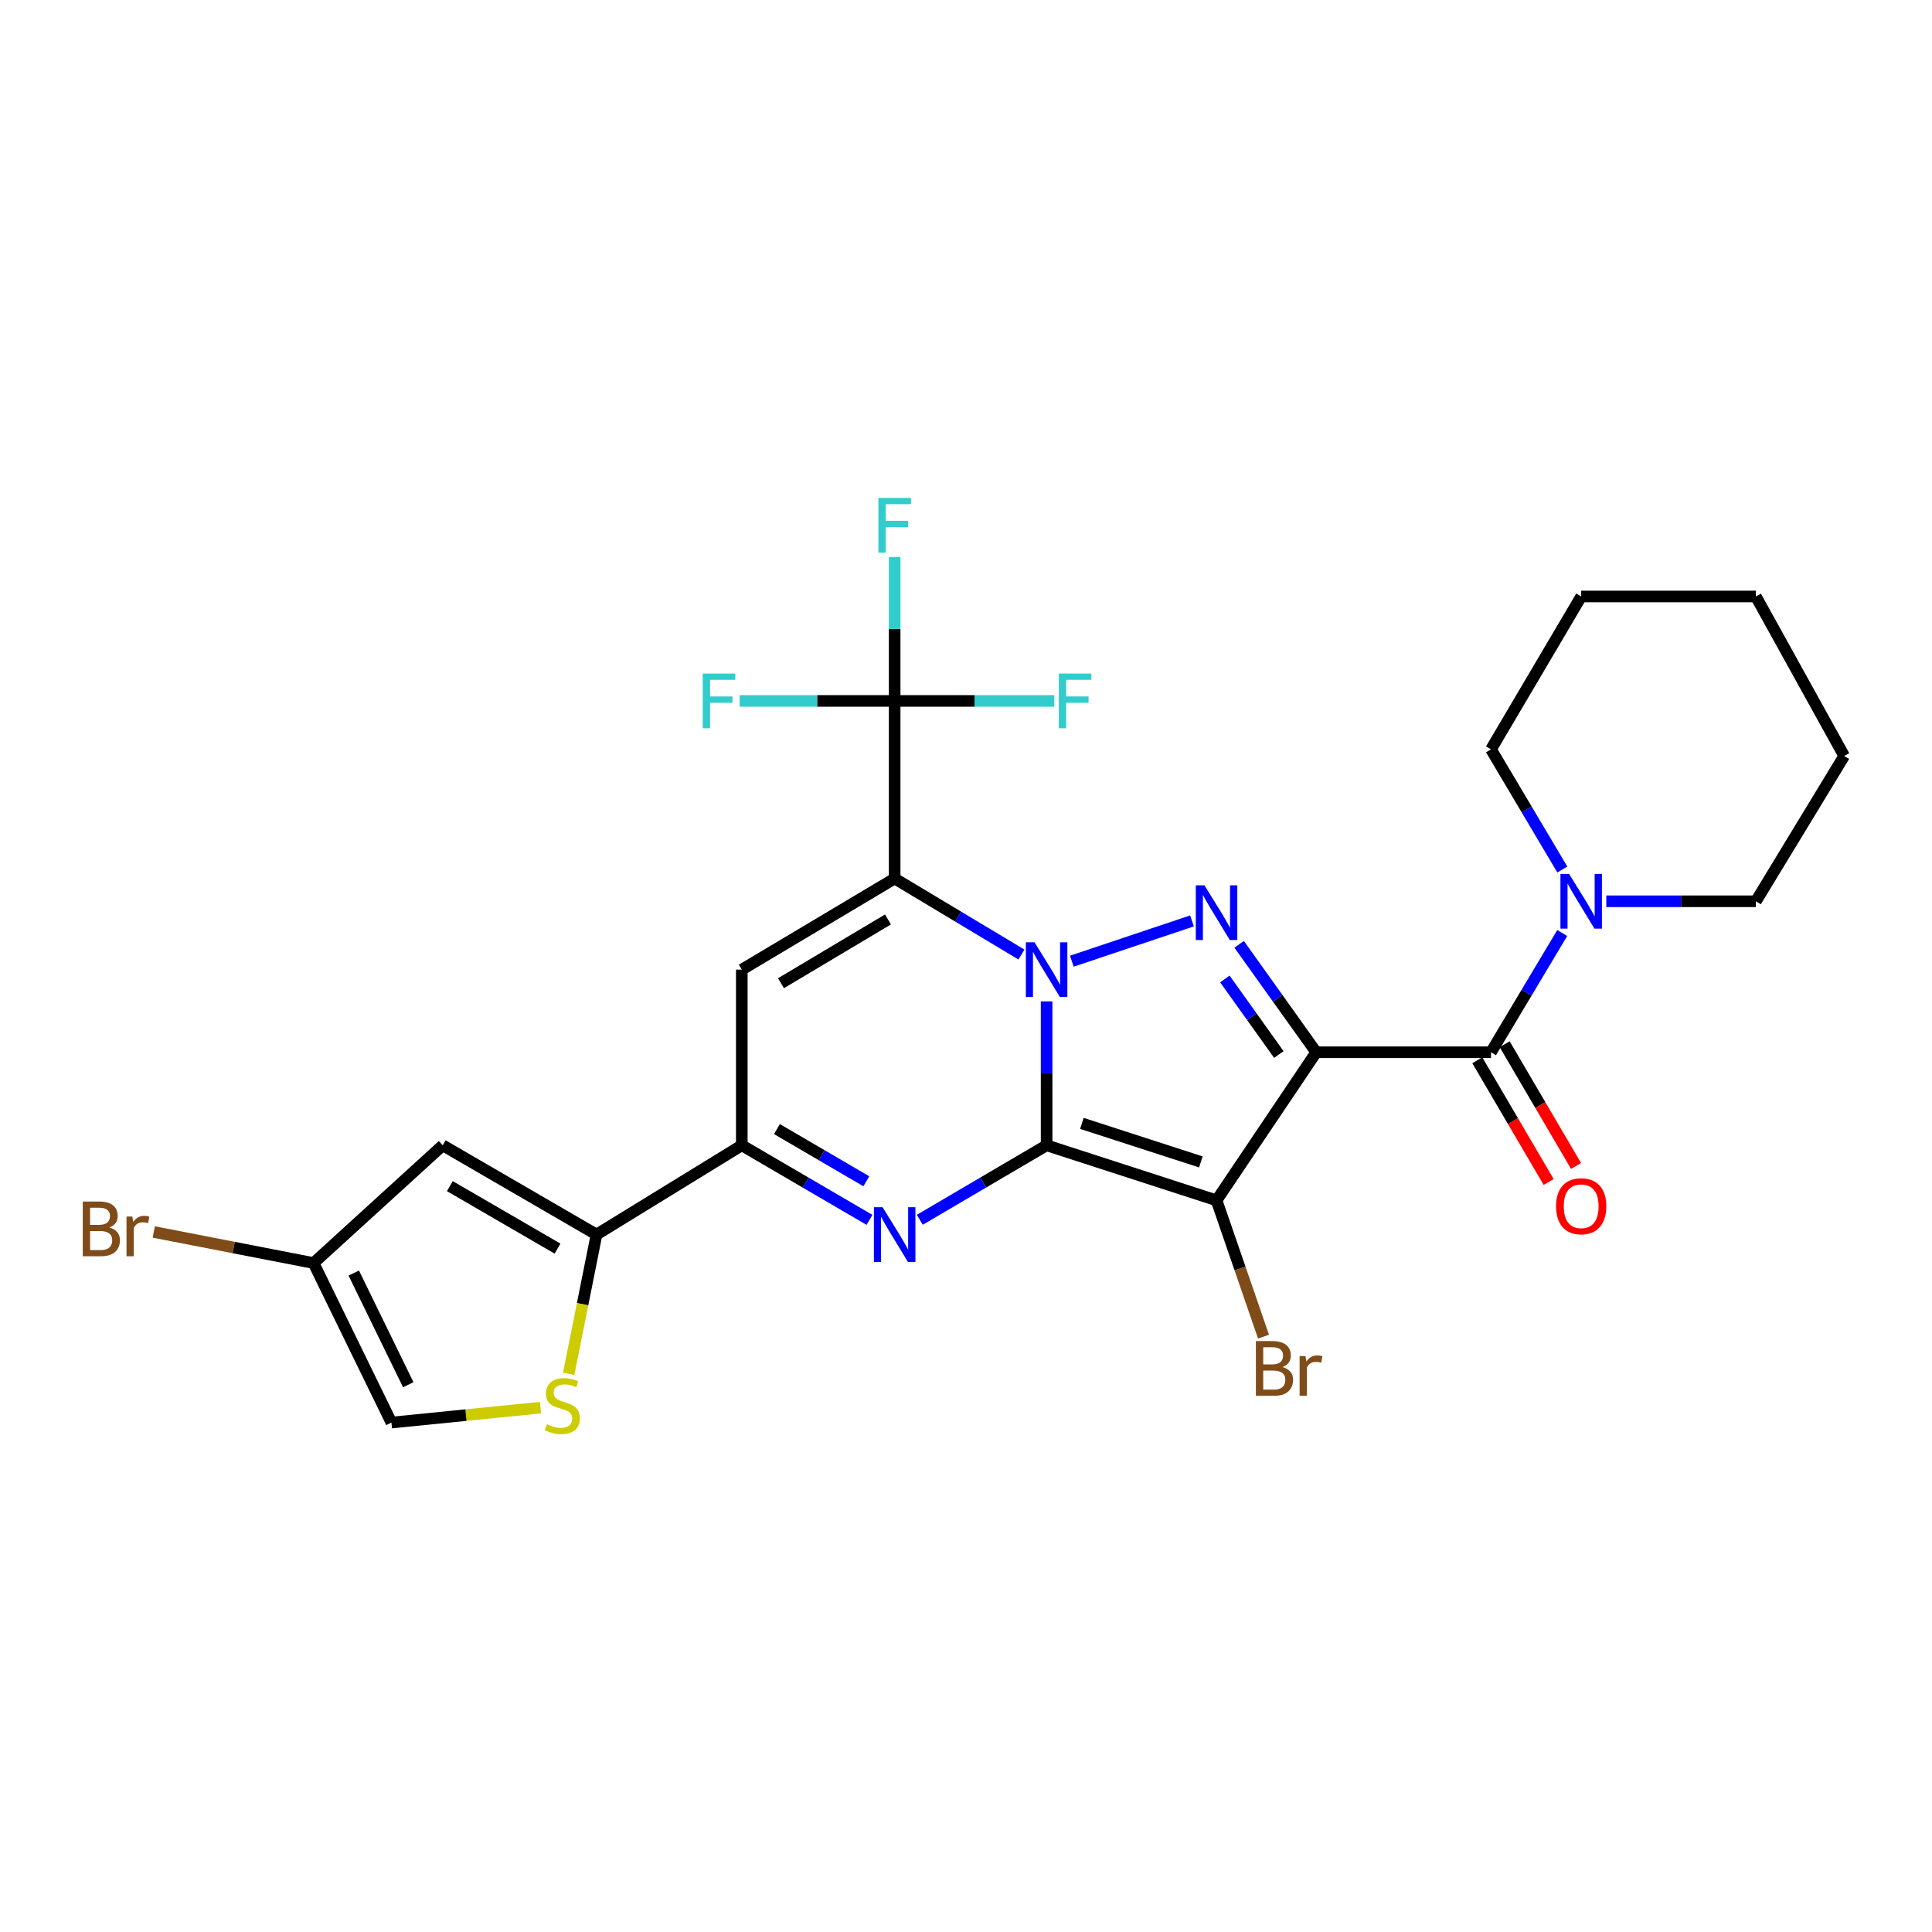 <?xml version='1.0' encoding='iso-8859-1'?>
<svg version='1.1' baseProfile='full'
              xmlns='http://www.w3.org/2000/svg'
                      xmlns:rdkit='http://www.rdkit.org/xml'
                      xmlns:xlink='http://www.w3.org/1999/xlink'
                  xml:space='preserve'
width='1000px' height='1000px' viewBox='0 0 1000 1000'>
<!-- END OF HEADER -->
<rect style='opacity:1.0;fill:#FFFFFF;stroke:none' width='1000' height='1000' x='0' y='0'> </rect>
<path class='bond-0' d='M 541.725,592.809 L 541.725,555.564' style='fill:none;fill-rule:evenodd;stroke:#000000;stroke-width:6px;stroke-linecap:butt;stroke-linejoin:miter;stroke-opacity:1' />
<path class='bond-0' d='M 541.725,555.564 L 541.725,518.319' style='fill:none;fill-rule:evenodd;stroke:#0000FF;stroke-width:6px;stroke-linecap:butt;stroke-linejoin:miter;stroke-opacity:1' />
<path class='bond-3' d='M 541.725,592.809 L 629.682,621.306' style='fill:none;fill-rule:evenodd;stroke:#000000;stroke-width:6px;stroke-linecap:butt;stroke-linejoin:miter;stroke-opacity:1' />
<path class='bond-3' d='M 559.981,581.458 L 621.551,601.406' style='fill:none;fill-rule:evenodd;stroke:#000000;stroke-width:6px;stroke-linecap:butt;stroke-linejoin:miter;stroke-opacity:1' />
<path class='bond-5' d='M 541.725,592.809 L 508.91,612.085' style='fill:none;fill-rule:evenodd;stroke:#000000;stroke-width:6px;stroke-linecap:butt;stroke-linejoin:miter;stroke-opacity:1' />
<path class='bond-5' d='M 508.91,612.085 L 476.096,631.361' style='fill:none;fill-rule:evenodd;stroke:#0000FF;stroke-width:6px;stroke-linecap:butt;stroke-linejoin:miter;stroke-opacity:1' />
<path class='bond-2' d='M 528.692,494.07 L 495.884,474.394' style='fill:none;fill-rule:evenodd;stroke:#0000FF;stroke-width:6px;stroke-linecap:butt;stroke-linejoin:miter;stroke-opacity:1' />
<path class='bond-2' d='M 495.884,474.394 L 463.075,454.718' style='fill:none;fill-rule:evenodd;stroke:#000000;stroke-width:6px;stroke-linecap:butt;stroke-linejoin:miter;stroke-opacity:1' />
<path class='bond-4' d='M 554.784,497.508 L 616.967,476.665' style='fill:none;fill-rule:evenodd;stroke:#0000FF;stroke-width:6px;stroke-linecap:butt;stroke-linejoin:miter;stroke-opacity:1' />
<path class='bond-1' d='M 681.275,544.646 L 629.682,621.306' style='fill:none;fill-rule:evenodd;stroke:#000000;stroke-width:6px;stroke-linecap:butt;stroke-linejoin:miter;stroke-opacity:1' />
<path class='bond-7' d='M 681.275,544.646 L 771.733,544.646' style='fill:none;fill-rule:evenodd;stroke:#000000;stroke-width:6px;stroke-linecap:butt;stroke-linejoin:miter;stroke-opacity:1' />
<path class='bond-27' d='M 681.275,544.646 L 661.327,516.714' style='fill:none;fill-rule:evenodd;stroke:#000000;stroke-width:6px;stroke-linecap:butt;stroke-linejoin:miter;stroke-opacity:1' />
<path class='bond-27' d='M 661.327,516.714 L 641.379,488.782' style='fill:none;fill-rule:evenodd;stroke:#0000FF;stroke-width:6px;stroke-linecap:butt;stroke-linejoin:miter;stroke-opacity:1' />
<path class='bond-27' d='M 661.924,545.812 L 647.961,526.26' style='fill:none;fill-rule:evenodd;stroke:#000000;stroke-width:6px;stroke-linecap:butt;stroke-linejoin:miter;stroke-opacity:1' />
<path class='bond-27' d='M 647.961,526.26 L 633.997,506.707' style='fill:none;fill-rule:evenodd;stroke:#0000FF;stroke-width:6px;stroke-linecap:butt;stroke-linejoin:miter;stroke-opacity:1' />
<path class='bond-9' d='M 463.075,454.718 L 463.075,362.801' style='fill:none;fill-rule:evenodd;stroke:#000000;stroke-width:6px;stroke-linecap:butt;stroke-linejoin:miter;stroke-opacity:1' />
<path class='bond-28' d='M 463.075,454.718 L 383.951,501.886' style='fill:none;fill-rule:evenodd;stroke:#000000;stroke-width:6px;stroke-linecap:butt;stroke-linejoin:miter;stroke-opacity:1' />
<path class='bond-28' d='M 459.617,475.902 L 404.231,508.919' style='fill:none;fill-rule:evenodd;stroke:#000000;stroke-width:6px;stroke-linecap:butt;stroke-linejoin:miter;stroke-opacity:1' />
<path class='bond-17' d='M 629.682,621.306 L 641.838,656.576' style='fill:none;fill-rule:evenodd;stroke:#000000;stroke-width:6px;stroke-linecap:butt;stroke-linejoin:miter;stroke-opacity:1' />
<path class='bond-17' d='M 641.838,656.576 L 653.994,691.845' style='fill:none;fill-rule:evenodd;stroke:#7F4C19;stroke-width:6px;stroke-linecap:butt;stroke-linejoin:miter;stroke-opacity:1' />
<path class='bond-8' d='M 450.045,631.4 L 416.998,612.105' style='fill:none;fill-rule:evenodd;stroke:#0000FF;stroke-width:6px;stroke-linecap:butt;stroke-linejoin:miter;stroke-opacity:1' />
<path class='bond-8' d='M 416.998,612.105 L 383.951,592.809' style='fill:none;fill-rule:evenodd;stroke:#000000;stroke-width:6px;stroke-linecap:butt;stroke-linejoin:miter;stroke-opacity:1' />
<path class='bond-8' d='M 448.413,611.427 L 425.28,597.92' style='fill:none;fill-rule:evenodd;stroke:#0000FF;stroke-width:6px;stroke-linecap:butt;stroke-linejoin:miter;stroke-opacity:1' />
<path class='bond-8' d='M 425.28,597.92 L 402.148,584.413' style='fill:none;fill-rule:evenodd;stroke:#000000;stroke-width:6px;stroke-linecap:butt;stroke-linejoin:miter;stroke-opacity:1' />
<path class='bond-6' d='M 383.951,501.886 L 383.951,592.809' style='fill:none;fill-rule:evenodd;stroke:#000000;stroke-width:6px;stroke-linecap:butt;stroke-linejoin:miter;stroke-opacity:1' />
<path class='bond-13' d='M 771.733,544.646 L 790.166,513.79' style='fill:none;fill-rule:evenodd;stroke:#000000;stroke-width:6px;stroke-linecap:butt;stroke-linejoin:miter;stroke-opacity:1' />
<path class='bond-13' d='M 790.166,513.79 L 808.598,482.934' style='fill:none;fill-rule:evenodd;stroke:#0000FF;stroke-width:6px;stroke-linecap:butt;stroke-linejoin:miter;stroke-opacity:1' />
<path class='bond-16' d='M 764.648,548.8 L 783.116,580.299' style='fill:none;fill-rule:evenodd;stroke:#000000;stroke-width:6px;stroke-linecap:butt;stroke-linejoin:miter;stroke-opacity:1' />
<path class='bond-16' d='M 783.116,580.299 L 801.583,611.798' style='fill:none;fill-rule:evenodd;stroke:#FF0000;stroke-width:6px;stroke-linecap:butt;stroke-linejoin:miter;stroke-opacity:1' />
<path class='bond-16' d='M 778.817,540.492 L 797.285,571.992' style='fill:none;fill-rule:evenodd;stroke:#000000;stroke-width:6px;stroke-linecap:butt;stroke-linejoin:miter;stroke-opacity:1' />
<path class='bond-16' d='M 797.285,571.992 L 815.753,603.491' style='fill:none;fill-rule:evenodd;stroke:#FF0000;stroke-width:6px;stroke-linecap:butt;stroke-linejoin:miter;stroke-opacity:1' />
<path class='bond-10' d='M 383.951,592.809 L 308.76,639.009' style='fill:none;fill-rule:evenodd;stroke:#000000;stroke-width:6px;stroke-linecap:butt;stroke-linejoin:miter;stroke-opacity:1' />
<path class='bond-18' d='M 463.075,362.801 L 422.961,362.801' style='fill:none;fill-rule:evenodd;stroke:#000000;stroke-width:6px;stroke-linecap:butt;stroke-linejoin:miter;stroke-opacity:1' />
<path class='bond-18' d='M 422.961,362.801 L 382.846,362.801' style='fill:none;fill-rule:evenodd;stroke:#33CCCC;stroke-width:6px;stroke-linecap:butt;stroke-linejoin:miter;stroke-opacity:1' />
<path class='bond-19' d='M 463.075,362.801 L 463.075,325.56' style='fill:none;fill-rule:evenodd;stroke:#000000;stroke-width:6px;stroke-linecap:butt;stroke-linejoin:miter;stroke-opacity:1' />
<path class='bond-19' d='M 463.075,325.56 L 463.075,288.32' style='fill:none;fill-rule:evenodd;stroke:#33CCCC;stroke-width:6px;stroke-linecap:butt;stroke-linejoin:miter;stroke-opacity:1' />
<path class='bond-20' d='M 463.075,362.801 L 504.391,362.801' style='fill:none;fill-rule:evenodd;stroke:#000000;stroke-width:6px;stroke-linecap:butt;stroke-linejoin:miter;stroke-opacity:1' />
<path class='bond-20' d='M 504.391,362.801 L 545.707,362.801' style='fill:none;fill-rule:evenodd;stroke:#33CCCC;stroke-width:6px;stroke-linecap:butt;stroke-linejoin:miter;stroke-opacity:1' />
<path class='bond-11' d='M 308.76,639.009 L 229.153,592.809' style='fill:none;fill-rule:evenodd;stroke:#000000;stroke-width:6px;stroke-linecap:butt;stroke-linejoin:miter;stroke-opacity:1' />
<path class='bond-11' d='M 288.575,646.285 L 232.849,613.945' style='fill:none;fill-rule:evenodd;stroke:#000000;stroke-width:6px;stroke-linecap:butt;stroke-linejoin:miter;stroke-opacity:1' />
<path class='bond-12' d='M 308.76,639.009 L 301.551,675.046' style='fill:none;fill-rule:evenodd;stroke:#000000;stroke-width:6px;stroke-linecap:butt;stroke-linejoin:miter;stroke-opacity:1' />
<path class='bond-12' d='M 301.551,675.046 L 294.343,711.084' style='fill:none;fill-rule:evenodd;stroke:#CCCC00;stroke-width:6px;stroke-linecap:butt;stroke-linejoin:miter;stroke-opacity:1' />
<path class='bond-14' d='M 229.153,592.809 L 162.302,653.755' style='fill:none;fill-rule:evenodd;stroke:#000000;stroke-width:6px;stroke-linecap:butt;stroke-linejoin:miter;stroke-opacity:1' />
<path class='bond-15' d='M 279.764,728.591 L 241.181,732.455' style='fill:none;fill-rule:evenodd;stroke:#CCCC00;stroke-width:6px;stroke-linecap:butt;stroke-linejoin:miter;stroke-opacity:1' />
<path class='bond-15' d='M 241.181,732.455 L 202.599,736.319' style='fill:none;fill-rule:evenodd;stroke:#000000;stroke-width:6px;stroke-linecap:butt;stroke-linejoin:miter;stroke-opacity:1' />
<path class='bond-22' d='M 831.417,466.499 L 870.128,466.499' style='fill:none;fill-rule:evenodd;stroke:#0000FF;stroke-width:6px;stroke-linecap:butt;stroke-linejoin:miter;stroke-opacity:1' />
<path class='bond-22' d='M 870.128,466.499 L 908.838,466.499' style='fill:none;fill-rule:evenodd;stroke:#000000;stroke-width:6px;stroke-linecap:butt;stroke-linejoin:miter;stroke-opacity:1' />
<path class='bond-23' d='M 808.653,450.052 L 790.193,418.96' style='fill:none;fill-rule:evenodd;stroke:#0000FF;stroke-width:6px;stroke-linecap:butt;stroke-linejoin:miter;stroke-opacity:1' />
<path class='bond-23' d='M 790.193,418.96 L 771.733,387.867' style='fill:none;fill-rule:evenodd;stroke:#000000;stroke-width:6px;stroke-linecap:butt;stroke-linejoin:miter;stroke-opacity:1' />
<path class='bond-21' d='M 162.302,653.755 L 120.949,645.712' style='fill:none;fill-rule:evenodd;stroke:#000000;stroke-width:6px;stroke-linecap:butt;stroke-linejoin:miter;stroke-opacity:1' />
<path class='bond-21' d='M 120.949,645.712 L 79.595,637.669' style='fill:none;fill-rule:evenodd;stroke:#7F4C19;stroke-width:6px;stroke-linecap:butt;stroke-linejoin:miter;stroke-opacity:1' />
<path class='bond-29' d='M 162.302,653.755 L 202.599,736.319' style='fill:none;fill-rule:evenodd;stroke:#000000;stroke-width:6px;stroke-linecap:butt;stroke-linejoin:miter;stroke-opacity:1' />
<path class='bond-29' d='M 183.108,658.936 L 211.315,716.73' style='fill:none;fill-rule:evenodd;stroke:#000000;stroke-width:6px;stroke-linecap:butt;stroke-linejoin:miter;stroke-opacity:1' />
<path class='bond-25' d='M 908.838,466.499 L 954.545,391.289' style='fill:none;fill-rule:evenodd;stroke:#000000;stroke-width:6px;stroke-linecap:butt;stroke-linejoin:miter;stroke-opacity:1' />
<path class='bond-24' d='M 771.733,387.867 L 818.417,308.734' style='fill:none;fill-rule:evenodd;stroke:#000000;stroke-width:6px;stroke-linecap:butt;stroke-linejoin:miter;stroke-opacity:1' />
<path class='bond-26' d='M 818.417,308.734 L 908.838,308.734' style='fill:none;fill-rule:evenodd;stroke:#000000;stroke-width:6px;stroke-linecap:butt;stroke-linejoin:miter;stroke-opacity:1' />
<path class='bond-30' d='M 954.545,391.289 L 908.838,308.734' style='fill:none;fill-rule:evenodd;stroke:#000000;stroke-width:6px;stroke-linecap:butt;stroke-linejoin:miter;stroke-opacity:1' />
<path  class='atom-1' d='M 535.465 487.726
L 544.745 502.726
Q 545.665 504.206, 547.145 506.886
Q 548.625 509.566, 548.705 509.726
L 548.705 487.726
L 552.465 487.726
L 552.465 516.046
L 548.585 516.046
L 538.625 499.646
Q 537.465 497.726, 536.225 495.526
Q 535.025 493.326, 534.665 492.646
L 534.665 516.046
L 530.985 516.046
L 530.985 487.726
L 535.465 487.726
' fill='#0000FF'/>
<path  class='atom-5' d='M 623.422 458.243
L 632.702 473.243
Q 633.622 474.723, 635.102 477.403
Q 636.582 480.083, 636.662 480.243
L 636.662 458.243
L 640.422 458.243
L 640.422 486.563
L 636.542 486.563
L 626.582 470.163
Q 625.422 468.243, 624.182 466.043
Q 622.982 463.843, 622.622 463.163
L 622.622 486.563
L 618.942 486.563
L 618.942 458.243
L 623.422 458.243
' fill='#0000FF'/>
<path  class='atom-6' d='M 456.815 624.849
L 466.095 639.849
Q 467.015 641.329, 468.495 644.009
Q 469.975 646.689, 470.055 646.849
L 470.055 624.849
L 473.815 624.849
L 473.815 653.169
L 469.935 653.169
L 459.975 636.769
Q 458.815 634.849, 457.575 632.649
Q 456.375 630.449, 456.015 629.769
L 456.015 653.169
L 452.335 653.169
L 452.335 624.849
L 456.815 624.849
' fill='#0000FF'/>
<path  class='atom-13' d='M 283.067 737.179
Q 283.387 737.299, 284.707 737.859
Q 286.027 738.419, 287.467 738.779
Q 288.947 739.099, 290.387 739.099
Q 293.067 739.099, 294.627 737.819
Q 296.187 736.499, 296.187 734.219
Q 296.187 732.659, 295.387 731.699
Q 294.627 730.739, 293.427 730.219
Q 292.227 729.699, 290.227 729.099
Q 287.707 728.339, 286.187 727.619
Q 284.707 726.899, 283.627 725.379
Q 282.587 723.859, 282.587 721.299
Q 282.587 717.739, 284.987 715.539
Q 287.427 713.339, 292.227 713.339
Q 295.507 713.339, 299.227 714.899
L 298.307 717.979
Q 294.907 716.579, 292.347 716.579
Q 289.587 716.579, 288.067 717.739
Q 286.547 718.859, 286.587 720.819
Q 286.587 722.339, 287.347 723.259
Q 288.147 724.179, 289.267 724.699
Q 290.427 725.219, 292.347 725.819
Q 294.907 726.619, 296.427 727.419
Q 297.947 728.219, 299.027 729.859
Q 300.147 731.459, 300.147 734.219
Q 300.147 738.139, 297.507 740.259
Q 294.907 742.339, 290.547 742.339
Q 288.027 742.339, 286.107 741.779
Q 284.227 741.259, 281.987 740.339
L 283.067 737.179
' fill='#CCCC00'/>
<path  class='atom-14' d='M 812.157 452.339
L 821.437 467.339
Q 822.357 468.819, 823.837 471.499
Q 825.317 474.179, 825.397 474.339
L 825.397 452.339
L 829.157 452.339
L 829.157 480.659
L 825.277 480.659
L 815.317 464.259
Q 814.157 462.339, 812.917 460.139
Q 811.717 457.939, 811.357 457.259
L 811.357 480.659
L 807.677 480.659
L 807.677 452.339
L 812.157 452.339
' fill='#0000FF'/>
<path  class='atom-17' d='M 805.417 624.352
Q 805.417 617.552, 808.777 613.752
Q 812.137 609.952, 818.417 609.952
Q 824.697 609.952, 828.057 613.752
Q 831.417 617.552, 831.417 624.352
Q 831.417 631.232, 828.017 635.152
Q 824.617 639.032, 818.417 639.032
Q 812.177 639.032, 808.777 635.152
Q 805.417 631.272, 805.417 624.352
M 818.417 635.832
Q 822.737 635.832, 825.057 632.952
Q 827.417 630.032, 827.417 624.352
Q 827.417 618.792, 825.057 615.992
Q 822.737 613.152, 818.417 613.152
Q 814.097 613.152, 811.737 615.952
Q 809.417 618.752, 809.417 624.352
Q 809.417 630.072, 811.737 632.952
Q 814.097 635.832, 818.417 635.832
' fill='#FF0000'/>
<path  class='atom-18' d='M 663.807 707.585
Q 666.527 708.345, 667.887 710.025
Q 669.287 711.665, 669.287 714.105
Q 669.287 718.025, 666.767 720.265
Q 664.287 722.465, 659.567 722.465
L 650.047 722.465
L 650.047 694.145
L 658.407 694.145
Q 663.247 694.145, 665.687 696.105
Q 668.127 698.065, 668.127 701.665
Q 668.127 705.945, 663.807 707.585
M 653.847 697.345
L 653.847 706.225
L 658.407 706.225
Q 661.207 706.225, 662.647 705.105
Q 664.127 703.945, 664.127 701.665
Q 664.127 697.345, 658.407 697.345
L 653.847 697.345
M 659.567 719.265
Q 662.327 719.265, 663.807 717.945
Q 665.287 716.625, 665.287 714.105
Q 665.287 711.785, 663.647 710.625
Q 662.047 709.425, 658.967 709.425
L 653.847 709.425
L 653.847 719.265
L 659.567 719.265
' fill='#7F4C19'/>
<path  class='atom-18' d='M 675.727 701.905
L 676.167 704.745
Q 678.327 701.545, 681.847 701.545
Q 682.967 701.545, 684.487 701.945
L 683.887 705.305
Q 682.167 704.905, 681.207 704.905
Q 679.527 704.905, 678.407 705.585
Q 677.327 706.225, 676.447 707.785
L 676.447 722.465
L 672.687 722.465
L 672.687 701.905
L 675.727 701.905
' fill='#7F4C19'/>
<path  class='atom-19' d='M 363.733 348.641
L 380.573 348.641
L 380.573 351.881
L 367.533 351.881
L 367.533 360.481
L 379.133 360.481
L 379.133 363.761
L 367.533 363.761
L 367.533 376.961
L 363.733 376.961
L 363.733 348.641
' fill='#33CCCC'/>
<path  class='atom-20' d='M 454.655 257.727
L 471.495 257.727
L 471.495 260.967
L 458.455 260.967
L 458.455 269.567
L 470.055 269.567
L 470.055 272.847
L 458.455 272.847
L 458.455 286.047
L 454.655 286.047
L 454.655 257.727
' fill='#33CCCC'/>
<path  class='atom-21' d='M 548.042 348.641
L 564.882 348.641
L 564.882 351.881
L 551.842 351.881
L 551.842 360.481
L 563.442 360.481
L 563.442 363.761
L 551.842 363.761
L 551.842 376.961
L 548.042 376.961
L 548.042 348.641
' fill='#33CCCC'/>
<path  class='atom-22' d='M 56.599 635.351
Q 59.319 636.111, 60.679 637.791
Q 62.08 639.431, 62.08 641.871
Q 62.08 645.791, 59.559 648.031
Q 57.08 650.231, 52.359 650.231
L 42.84 650.231
L 42.84 621.911
L 51.2 621.911
Q 56.039 621.911, 58.48 623.871
Q 60.919 625.831, 60.919 629.431
Q 60.919 633.711, 56.599 635.351
M 46.639 625.111
L 46.639 633.991
L 51.2 633.991
Q 53.999 633.991, 55.44 632.871
Q 56.919 631.711, 56.919 629.431
Q 56.919 625.111, 51.2 625.111
L 46.639 625.111
M 52.359 647.031
Q 55.12 647.031, 56.599 645.711
Q 58.08 644.391, 58.08 641.871
Q 58.08 639.551, 56.44 638.391
Q 54.84 637.191, 51.76 637.191
L 46.639 637.191
L 46.639 647.031
L 52.359 647.031
' fill='#7F4C19'/>
<path  class='atom-22' d='M 68.519 629.671
L 68.96 632.511
Q 71.12 629.311, 74.639 629.311
Q 75.76 629.311, 77.279 629.711
L 76.68 633.071
Q 74.96 632.671, 73.999 632.671
Q 72.32 632.671, 71.2 633.351
Q 70.12 633.991, 69.24 635.551
L 69.24 650.231
L 65.48 650.231
L 65.48 629.671
L 68.519 629.671
' fill='#7F4C19'/>
</svg>
